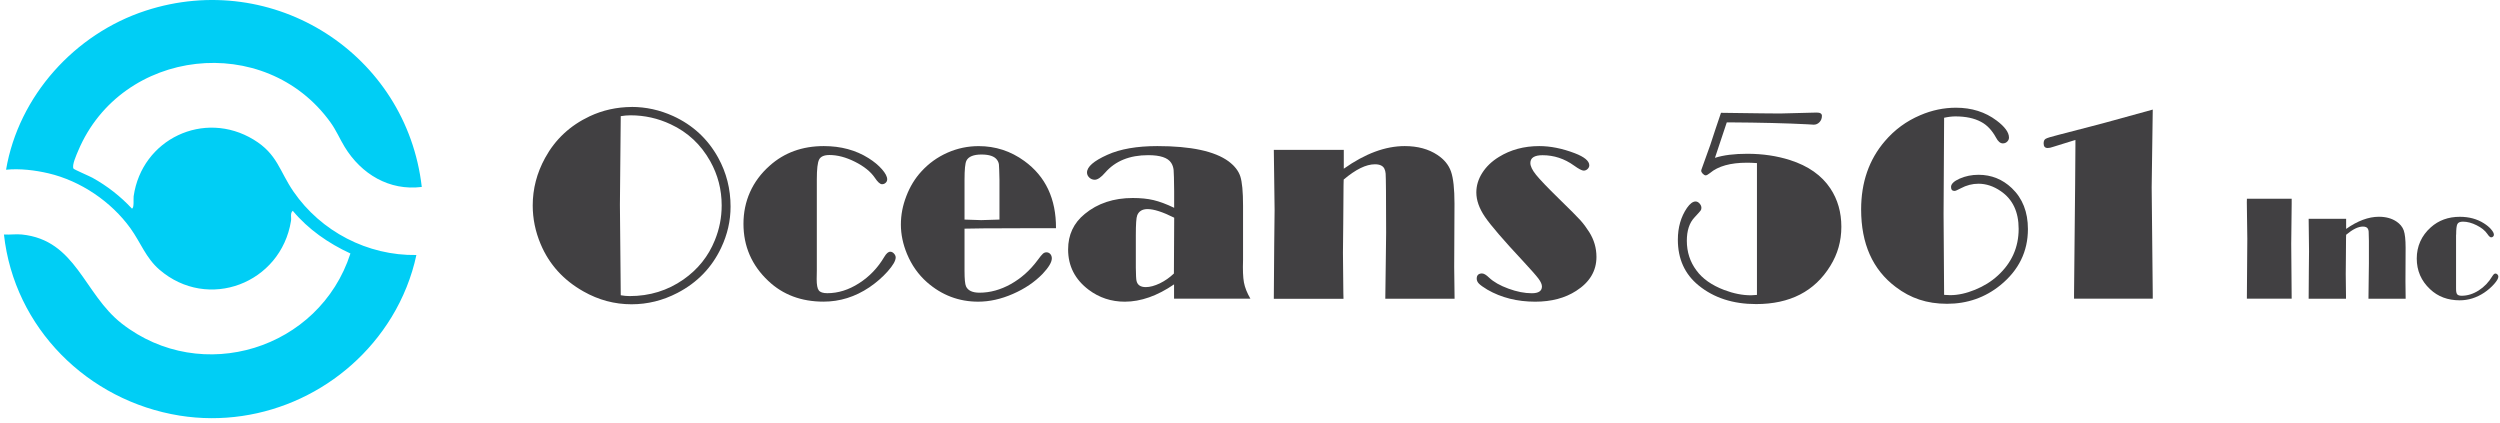 <svg width="366" height="62" viewBox="0 0 366 62" fill="none" xmlns="http://www.w3.org/2000/svg">
<path d="M92.458 15.654C94.563 15.654 96.588 16.099 98.55 16.99C101.423 18.305 103.621 20.338 105.137 23.082C106.351 25.28 106.955 27.665 106.955 30.251C106.955 32.328 106.495 34.339 105.575 36.279C104.203 39.181 102.07 41.386 99.168 42.888C97.041 43.994 94.8 44.547 92.458 44.547C89.979 44.547 87.638 43.922 85.432 42.672C82.494 41.02 80.396 38.707 79.146 35.725C78.378 33.901 77.99 32.019 77.99 30.079C77.99 27.644 78.593 25.323 79.807 23.111C81.294 20.395 83.471 18.369 86.337 17.019C88.241 16.128 90.281 15.675 92.465 15.661L92.458 15.654ZM90.877 16.997L90.755 29.993L90.856 40.79L90.877 43.225C91.33 43.304 91.761 43.347 92.178 43.347C95.116 43.347 97.745 42.536 100.065 40.912C102.185 39.425 103.715 37.507 104.656 35.165C105.324 33.527 105.654 31.832 105.654 30.072C105.654 27.759 105.094 25.596 103.981 23.606C102.609 21.157 100.683 19.354 98.191 18.197C96.33 17.32 94.362 16.882 92.3 16.882C91.819 16.882 91.352 16.925 90.885 17.004L90.877 16.997Z" fill="#414042"/>
<path d="M119.583 26.258V39.591L119.562 40.869C119.562 41.696 119.662 42.242 119.871 42.514C120.079 42.788 120.496 42.924 121.121 42.924C122.694 42.924 124.238 42.443 125.754 41.473C127.27 40.51 128.513 39.217 129.468 37.594C129.763 37.098 130.05 36.854 130.33 36.854C130.531 36.854 130.711 36.94 130.876 37.119C131.041 37.299 131.128 37.486 131.128 37.687C131.128 38.168 130.74 38.843 129.971 39.713C129.202 40.582 128.297 41.365 127.277 42.062C125.187 43.463 122.953 44.16 120.567 44.16C117.306 44.16 114.612 43.147 112.479 41.128C110.058 38.851 108.844 36.063 108.844 32.766C108.844 29.469 110.122 26.523 112.68 24.26C114.82 22.342 117.464 21.387 120.603 21.387C123.103 21.387 125.294 21.976 127.169 23.161C127.967 23.664 128.621 24.21 129.123 24.785C129.626 25.36 129.885 25.855 129.885 26.25C129.885 26.451 129.813 26.617 129.662 26.76C129.519 26.897 129.339 26.969 129.123 26.969C128.843 26.969 128.491 26.653 128.067 26.013C127.457 25.122 126.487 24.347 125.172 23.686C123.858 23.025 122.608 22.694 121.437 22.694C120.654 22.694 120.144 22.917 119.921 23.355C119.691 23.794 119.583 24.763 119.583 26.25V26.258Z" fill="#414042"/>
<path d="M141.207 33.461V39.654C141.207 40.853 141.279 41.608 141.429 41.931C141.71 42.542 142.37 42.85 143.405 42.85C144.949 42.85 146.48 42.427 147.988 41.586C149.497 40.739 150.804 39.575 151.911 38.081C152.27 37.585 152.528 37.276 152.686 37.139C152.844 37.003 153.017 36.938 153.204 36.938C153.426 36.938 153.613 37.025 153.764 37.19C153.908 37.355 153.987 37.563 153.987 37.822C153.987 38.382 153.541 39.129 152.651 40.078C151.48 41.292 150.021 42.276 148.29 43.03C146.551 43.792 144.856 44.165 143.211 44.165C140.373 44.165 137.873 43.217 135.704 41.313C134.44 40.193 133.47 38.82 132.787 37.182C132.191 35.746 131.889 34.309 131.889 32.872C131.889 31.436 132.155 30.099 132.687 28.713C133.218 27.326 133.951 26.119 134.885 25.107C135.963 23.921 137.241 23.002 138.721 22.348C140.172 21.709 141.688 21.392 143.276 21.392C145.74 21.392 147.967 22.118 149.964 23.569C153.082 25.832 154.619 29.115 154.597 33.411H149.942L143.951 33.433L141.214 33.476L141.207 33.461ZM146.322 32.147V26.328C146.293 25.078 146.271 24.331 146.243 24.086C146.214 23.842 146.12 23.612 145.962 23.397C145.589 22.88 144.827 22.621 143.685 22.621C142.543 22.621 141.781 22.923 141.487 23.519C141.3 23.878 141.207 24.812 141.207 26.328V32.147L143.642 32.226L146.314 32.147H146.322Z" fill="#414042"/>
<path d="M171.896 30.431V27.996C171.882 26.308 171.853 25.266 171.817 24.878C171.774 24.49 171.659 24.145 171.458 23.837C170.976 23.089 169.856 22.716 168.096 22.716C165.373 22.716 163.275 23.571 161.795 25.273C161.199 25.963 160.689 26.315 160.273 26.315C159.964 26.315 159.698 26.207 159.475 25.999C159.252 25.783 159.137 25.539 159.137 25.259C159.137 24.419 160.129 23.556 162.112 22.666C164.001 21.811 166.443 21.387 169.439 21.387C174.36 21.387 177.837 22.134 179.863 23.621C180.739 24.275 181.314 25.008 181.58 25.819C181.845 26.631 181.982 28.061 181.982 30.115V38.039C181.932 39.505 181.975 40.604 182.111 41.343C182.248 42.083 182.564 42.881 183.06 43.728H171.882V41.631C170.66 42.471 169.439 43.103 168.239 43.527C167.032 43.951 165.847 44.167 164.676 44.167C162.693 44.167 160.926 43.585 159.389 42.428C157.377 40.913 156.372 38.944 156.372 36.516C156.372 34.375 157.183 32.644 158.807 31.322C160.696 29.763 163.045 28.987 165.84 28.987C166.989 28.987 168.002 29.088 168.879 29.296C169.755 29.505 170.768 29.878 171.896 30.424V30.431ZM171.896 31.868C170.222 31.028 168.922 30.611 168.002 30.611C167.234 30.611 166.724 30.92 166.487 31.53C166.35 31.861 166.285 32.831 166.285 34.425V39.196C166.3 40.244 166.328 40.884 166.386 41.114C166.522 41.724 166.975 42.033 167.744 42.033C168.354 42.033 169.037 41.846 169.791 41.487C170.545 41.121 171.235 40.639 171.86 40.043L171.903 31.875L171.896 31.868Z" fill="#414042"/>
<path d="M196.73 21.926V24.699C198.289 23.592 199.812 22.766 201.299 22.213C202.786 21.66 204.237 21.387 205.653 21.387C207.542 21.387 209.137 21.818 210.444 22.687C211.428 23.341 212.089 24.145 212.427 25.115C212.765 26.078 212.937 27.651 212.937 29.835L212.894 39.081L212.951 43.736H202.808L202.88 38.183L202.93 34.109L202.908 27.96C202.894 26.538 202.88 25.69 202.858 25.417C202.837 25.144 202.772 24.9 202.671 24.691C202.456 24.268 201.996 24.052 201.292 24.052C200.638 24.052 199.934 24.239 199.173 24.612C198.411 24.986 197.592 25.546 196.716 26.286L196.694 27.105L196.651 32.716L196.608 37.012L196.666 42.881L196.687 43.743H186.486L186.544 35.92L186.601 30.747L186.544 26.272L186.486 21.94H196.709L196.73 21.926Z" fill="#414042"/>
<path d="M216.975 40.036C217.241 40.036 217.579 40.237 217.995 40.639C218.664 41.272 219.605 41.81 220.833 42.256C222.054 42.708 223.204 42.931 224.267 42.931C224.755 42.931 225.129 42.845 225.373 42.68C225.618 42.514 225.74 42.27 225.74 41.947C225.74 41.624 225.567 41.243 225.23 40.79C224.892 40.338 224.138 39.483 222.967 38.219C220.108 35.158 218.254 33.003 217.406 31.76C216.559 30.517 216.135 29.325 216.135 28.176C216.135 27.177 216.422 26.222 217.004 25.309C217.586 24.397 218.391 23.621 219.432 22.982C221.149 21.919 223.118 21.387 225.345 21.387C226.982 21.387 228.714 21.732 230.538 22.428C231.961 22.974 232.672 23.564 232.672 24.203C232.672 24.404 232.586 24.584 232.421 24.742C232.255 24.9 232.061 24.979 231.853 24.979C231.602 24.979 231.127 24.735 230.438 24.239C229.03 23.226 227.492 22.723 225.826 22.723C225.237 22.723 224.799 22.817 224.497 23.003C224.195 23.19 224.044 23.477 224.044 23.865C224.044 24.318 224.317 24.893 224.87 25.582C225.424 26.272 226.544 27.443 228.232 29.095C229.885 30.704 230.934 31.76 231.379 32.256C231.824 32.752 232.255 33.334 232.665 33.98C233.369 35.101 233.721 36.308 233.721 37.615C233.721 39.663 232.729 41.322 230.747 42.586C229.123 43.635 227.126 44.167 224.755 44.167C222.119 44.167 219.784 43.578 217.751 42.407C217.155 42.047 216.745 41.753 216.523 41.53C216.3 41.308 216.192 41.056 216.192 40.79C216.192 40.295 216.451 40.043 216.968 40.029L216.975 40.036Z" fill="#414042"/>
<path d="M257.225 23.878C256.636 23.835 256.147 23.821 255.745 23.821C253.339 23.821 251.535 24.324 250.336 25.337C250.056 25.559 249.847 25.674 249.718 25.674C249.589 25.674 249.445 25.595 249.287 25.437C249.136 25.279 249.057 25.128 249.057 24.999C249.057 24.92 249.093 24.798 249.158 24.64L249.395 23.979L249.754 22.98C250.142 21.967 250.594 20.645 251.112 19.008L251.952 16.515L257.979 16.594L260.616 16.615L265.106 16.5L265.968 16.479C266.471 16.479 266.729 16.637 266.729 16.96C266.729 17.327 266.614 17.628 266.377 17.88C266.14 18.131 265.86 18.253 265.53 18.253C265.292 18.253 264.976 18.232 264.588 18.196C261.499 18.038 257.706 17.944 253.202 17.916H252.8L251.069 23.11C252.319 22.707 253.899 22.513 255.803 22.513C258.051 22.513 260.135 22.822 262.053 23.433C264.725 24.288 266.701 25.674 267.979 27.607C269.042 29.216 269.574 31.084 269.574 33.196C269.574 35.308 269.035 37.183 267.958 38.928C265.666 42.657 262.045 44.517 257.096 44.517C253.712 44.517 250.903 43.605 248.669 41.78C246.643 40.128 245.638 37.901 245.638 35.092C245.638 33.296 246.083 31.744 246.974 30.437C247.412 29.812 247.836 29.496 248.231 29.496C248.446 29.496 248.64 29.596 248.82 29.798C249 29.999 249.086 30.207 249.086 30.437C249.086 30.595 249.043 30.732 248.956 30.846C248.87 30.961 248.583 31.285 248.087 31.816C247.326 32.614 246.952 33.756 246.952 35.25C246.952 36.888 247.419 38.332 248.353 39.582C249.229 40.796 250.587 41.752 252.426 42.456C253.798 42.973 255.099 43.231 256.341 43.231C256.478 43.231 256.765 43.21 257.218 43.174V23.885L257.225 23.878Z" fill="#414042"/>
<path d="M284.618 17.256L284.539 31.351L284.618 43.168C285.006 43.197 285.308 43.211 285.516 43.211C286.651 43.211 287.858 42.945 289.144 42.421C290.43 41.896 291.543 41.207 292.47 40.352C294.51 38.491 295.53 36.207 295.53 33.506C295.53 31.02 294.661 29.181 292.93 27.996C291.874 27.263 290.782 26.897 289.647 26.897C288.756 26.897 287.887 27.119 287.046 27.572C286.579 27.823 286.278 27.953 286.148 27.953C285.803 27.953 285.631 27.759 285.631 27.371C285.631 26.933 286.055 26.523 286.895 26.149C287.743 25.776 288.663 25.589 289.661 25.589C291.536 25.589 293.16 26.243 294.532 27.543C296.105 29.045 296.888 31.042 296.888 33.535C296.888 36.81 295.552 39.547 292.872 41.738C290.624 43.563 288.016 44.475 285.049 44.475C282.082 44.475 279.697 43.657 277.542 42.019C274.158 39.475 272.47 35.69 272.47 30.661C272.47 26.695 273.627 23.362 275.947 20.661C277.37 18.994 279.094 17.73 281.12 16.868C282.822 16.135 284.568 15.769 286.349 15.769C288.655 15.769 290.638 16.394 292.298 17.644C293.504 18.549 294.115 19.382 294.115 20.137C294.115 20.367 294.029 20.561 293.856 20.733C293.684 20.905 293.469 20.992 293.217 20.992C292.844 20.992 292.513 20.711 292.219 20.151C291.629 19.073 290.904 18.298 290.02 17.838C289.036 17.306 287.786 17.041 286.27 17.041C285.775 17.041 285.229 17.105 284.611 17.242L284.618 17.256Z" fill="#414042"/>
<path d="M315.163 16.035L315.005 27.436L315.163 43.068V43.729H303.64V43.068L303.799 27.199L303.842 21.33V20.489L303.439 20.612L300.544 21.51C300.25 21.617 299.998 21.668 299.783 21.668C299.38 21.668 299.187 21.445 299.187 20.992C299.187 20.662 299.287 20.432 299.495 20.317C299.704 20.195 300.307 20.008 301.306 19.757L306.32 18.456L308.195 17.961L315.163 16.043V16.035Z" fill="#414042"/>
<path d="M335.501 29.103V29.85L335.436 35.719L335.501 43.722H328.942L329.006 34.965L328.935 29.62L328.949 29.096H335.508L335.501 29.103Z" fill="#414042"/>
<path d="M343.474 32.028V33.515C344.308 32.919 345.127 32.481 345.931 32.179C346.729 31.884 347.512 31.733 348.266 31.733C349.279 31.733 350.141 31.963 350.838 32.43C351.362 32.782 351.721 33.213 351.908 33.73C352.088 34.248 352.181 35.096 352.181 36.266L352.159 41.23L352.188 43.73H346.743L346.779 40.749L346.808 38.565V35.268C346.793 34.506 346.779 34.047 346.772 33.903C346.757 33.759 346.729 33.63 346.671 33.515C346.556 33.285 346.312 33.17 345.931 33.17C345.579 33.17 345.206 33.271 344.796 33.472C344.387 33.673 343.948 33.975 343.474 34.37L343.46 34.808L343.438 37.818L343.417 40.124L343.453 43.278V43.738H337.986L338.015 39.535L338.043 36.762L338.015 34.363L337.986 32.035H343.474V32.028Z" fill="#414042"/>
<path d="M359.567 34.347V42.191C359.56 42.637 359.61 42.931 359.725 43.075C359.833 43.219 360.055 43.298 360.393 43.298C361.234 43.298 362.067 43.039 362.879 42.522C363.69 42.005 364.359 41.308 364.876 40.439C365.034 40.173 365.185 40.044 365.336 40.044C365.443 40.044 365.537 40.094 365.63 40.187C365.716 40.281 365.759 40.388 365.759 40.496C365.759 40.755 365.551 41.114 365.142 41.581C364.725 42.048 364.244 42.472 363.698 42.838C362.577 43.585 361.377 43.966 360.099 43.966C358.353 43.966 356.902 43.42 355.76 42.335C354.459 41.114 353.813 39.62 353.813 37.845C353.813 36.071 354.502 34.498 355.867 33.284C357.017 32.256 358.432 31.739 360.12 31.739C361.464 31.739 362.642 32.055 363.647 32.694C364.078 32.968 364.43 33.255 364.696 33.571C364.969 33.88 365.106 34.146 365.106 34.361C365.106 34.469 365.07 34.562 364.991 34.634C364.912 34.706 364.818 34.749 364.703 34.749C364.553 34.749 364.366 34.577 364.136 34.232C363.805 33.751 363.288 33.334 362.584 32.982C361.88 32.63 361.212 32.45 360.58 32.45C360.156 32.45 359.883 32.565 359.761 32.802C359.639 33.039 359.581 33.557 359.581 34.354L359.567 34.347Z" fill="#414042"/>
<path d="M3.186 34.33C11.153 35.135 12.252 43.016 17.819 47.362C29.529 56.499 46.777 51.119 51.303 37.11C48.085 35.623 45.139 33.59 42.862 30.86C42.438 31.22 42.69 31.837 42.603 32.34C41.131 41.485 30.448 45.609 23.336 39.474C21.354 37.764 20.592 35.501 19.105 33.432C16.289 29.517 11.806 26.478 7.087 25.372C5.118 24.912 2.884 24.646 0.887 24.848C2.726 14.036 10.966 4.941 21.318 1.565C40.068 -4.549 59.514 7.915 61.748 27.369C56.985 27.965 52.891 25.487 50.462 21.514C49.723 20.3 49.248 19.115 48.379 17.908C38.803 4.611 17.805 7.01 11.454 22.053C11.225 22.599 10.477 24.223 10.765 24.69C10.844 24.819 13.121 25.796 13.538 26.026C15.686 27.218 17.633 28.734 19.306 30.53C19.666 30.537 19.515 29.064 19.565 28.734C20.765 20.372 29.866 16.026 37.136 20.444C40.628 22.563 40.894 25.034 42.97 28.052C46.993 33.892 53.817 37.448 60.958 37.333C60.283 40.523 59.018 43.648 57.323 46.428C50.901 56.959 38.602 62.807 26.303 60.846C12.841 58.683 2.072 48.001 0.578 34.33C1.419 34.388 2.36 34.244 3.186 34.33Z" fill="#00CEF5"/>
</svg>
